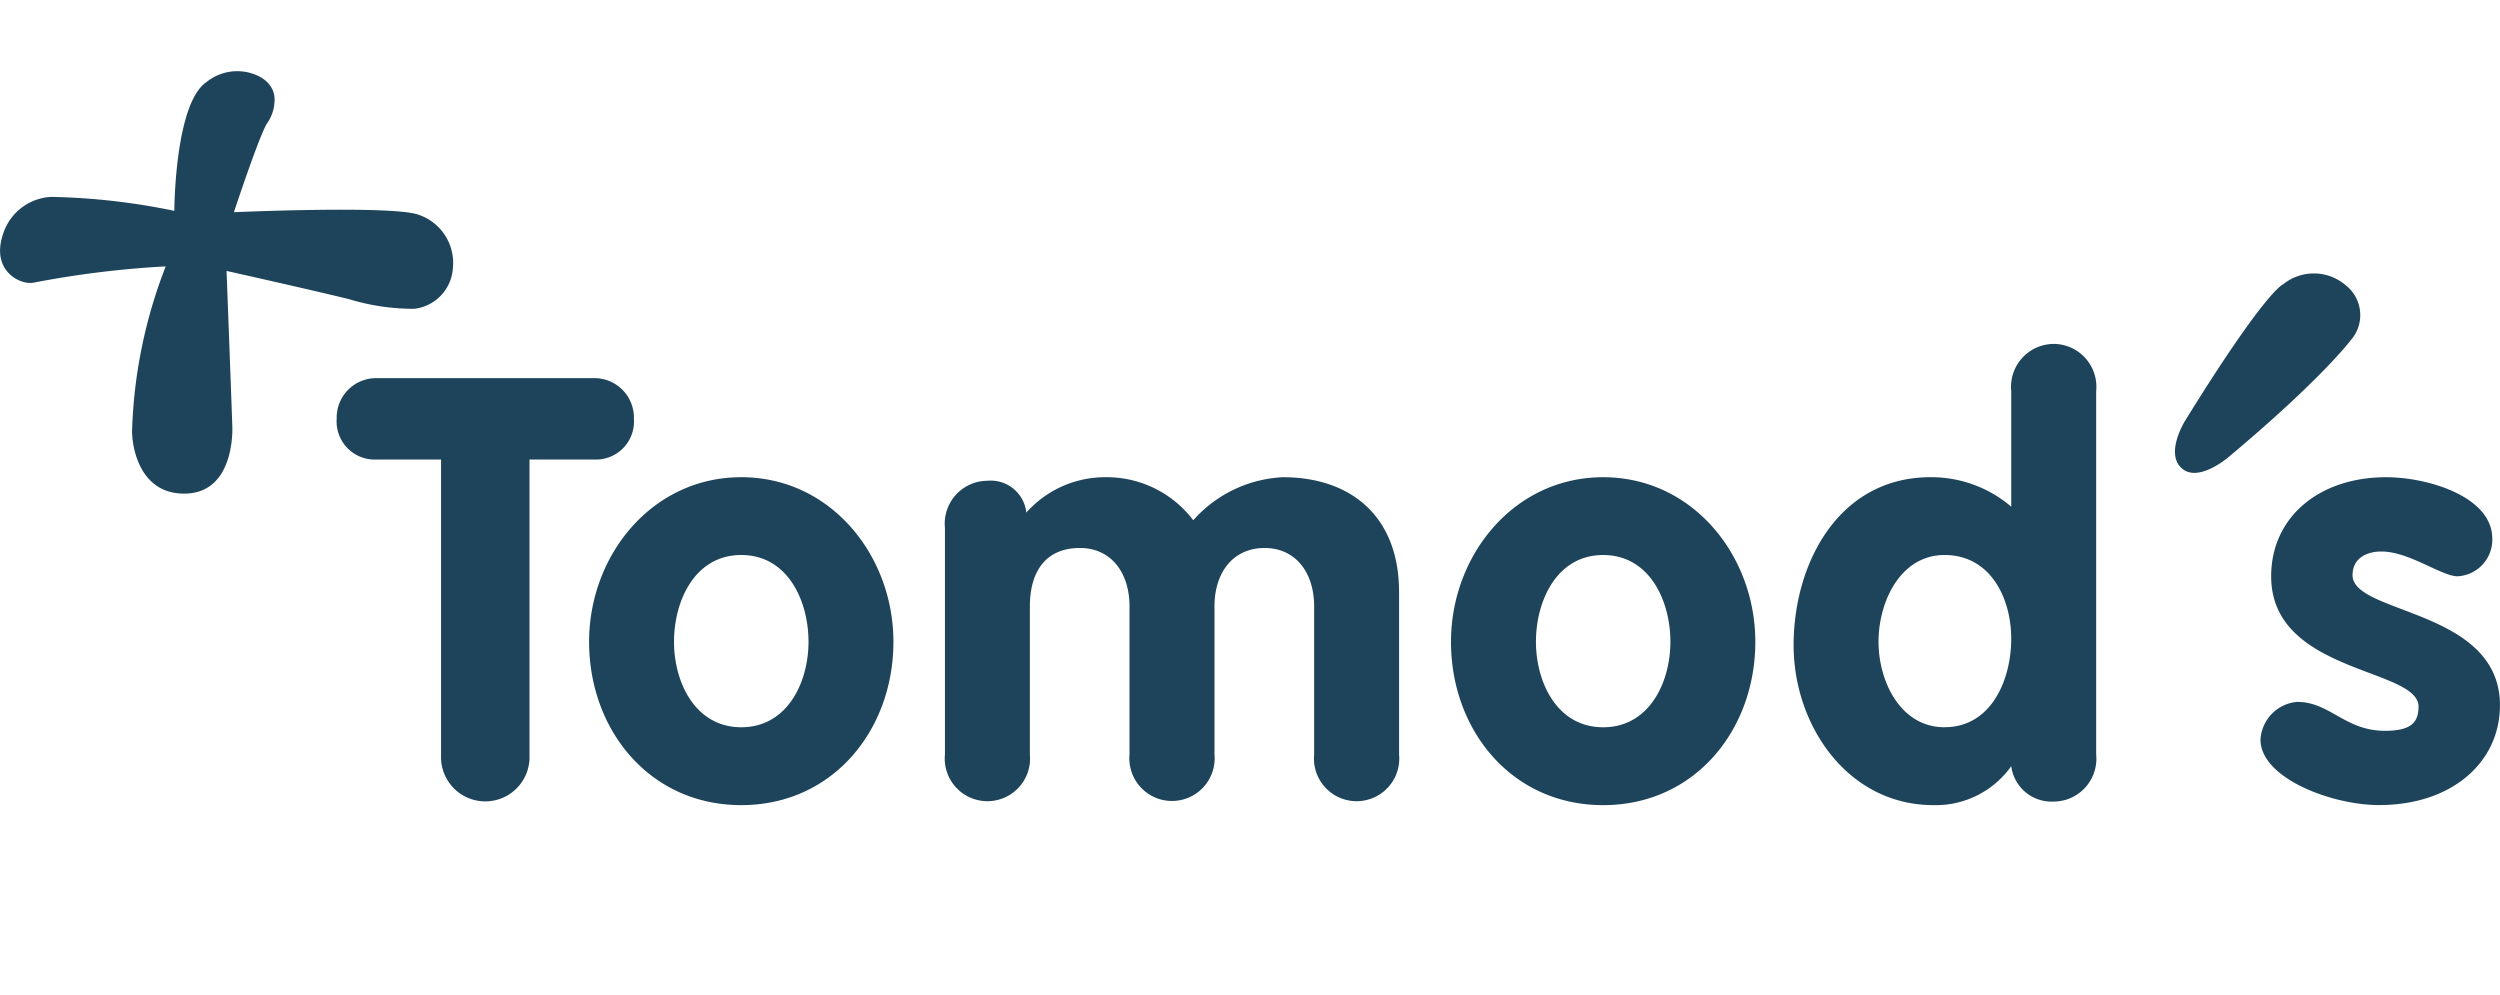 <svg xmlns="http://www.w3.org/2000/svg" xmlns:xlink="http://www.w3.org/1999/xlink" width="175.795" height="70" viewBox="0 0 175.795 70">
  <defs>
    <clipPath id="clip-path">
      <rect id="長方形_23185" data-name="長方形 23185" width="175.795" height="70" fill="none"/>
    </clipPath>
  </defs>
  <g id="グループ_10224" data-name="グループ 10224" clip-path="url(#clip-path)">
    <path id="パス_43719" data-name="パス 43719" d="M52.124,28.556c-6.3,0-10.7,5.516-10.7,11.571,0,6.22,4.271,11.488,10.7,11.488s10.7-5.268,10.7-11.488c0-6.056-4.4-11.571-10.7-11.571m0,17.583c-3.235,0-4.729-3.151-4.729-6.012s1.451-6.1,4.729-6.1,4.728,3.234,4.728,6.1-1.492,6.012-4.728,6.012M98.38,36.6V48.049a3,3,0,1,1-5.972,0V37.639c0-2.405-1.328-4.106-3.484-4.106-2.2,0-3.524,1.7-3.524,4.106v10.41a3,3,0,1,1-5.975,0V37.639c0-2.405-1.325-4.106-3.483-4.106-2.446,0-3.524,1.7-3.524,4.106v10.41a3,3,0,1,1-5.972,0V32.123a3.017,3.017,0,0,1,2.987-3.317,2.517,2.517,0,0,1,2.736,2.239,7.412,7.412,0,0,1,5.556-2.488,7.625,7.625,0,0,1,6.182,3.027,8.993,8.993,0,0,1,6.3-3.027c4.851,0,8.17,2.821,8.17,8.046m14.354-8.046c-6.3,0-10.7,5.516-10.7,11.571,0,6.22,4.271,11.488,10.7,11.488s10.7-5.268,10.7-11.488c0-6.056-4.4-11.571-10.7-11.571m0,17.583c-3.236,0-4.726-3.151-4.726-6.012s1.451-6.1,4.726-6.1,4.728,3.234,4.728,6.1-1.491,6.012-4.728,6.012m31.683-26.956a3.018,3.018,0,0,0-2.988,3.317V30.63a8.643,8.643,0,0,0-5.683-2.074c-6.424,0-9.62,6.014-9.62,11.819,0,5.64,3.814,11.24,9.83,11.24a6.5,6.5,0,0,0,5.473-2.738,2.86,2.86,0,0,0,2.988,2.488,3.016,3.016,0,0,0,2.985-3.317V22.5a3.017,3.017,0,0,0-2.985-3.317m-7.674,26.956c-3.108,0-4.646-3.234-4.646-6.012,0-2.822,1.538-6.1,4.646-6.1,3.193,0,4.685,2.985,4.685,5.888s-1.408,6.22-4.685,6.22m39.051-1.534c0,3.982-3.359,7.01-8.5,7.01-3.36,0-8.337-1.909-8.337-4.6a2.817,2.817,0,0,1,2.572-2.655c2.322,0,3.361,2.033,6.18,2.033,1.822,0,2.361-.581,2.361-1.7,0-2.735-10.363-2.324-10.363-9.165,0-4.146,3.358-6.967,8.085-6.967,2.944,0,7.463,1.368,7.463,4.314a2.576,2.576,0,0,1-2.444,2.653c-1.119,0-3.4-1.743-5.353-1.743-1.078,0-2.029.5-2.029,1.661,0,2.779,10.368,2.364,10.368,9.165M156.734,27.117s-2.142,1.87-3.324.809.234-3.328.234-3.328c5.719-9.247,6.9-9.605,6.9-9.605a3.434,3.434,0,0,1,4.4.065,2.663,2.663,0,0,1,.345,3.877s-2.018,2.71-8.555,8.183M44.576,24.451a2.679,2.679,0,0,1-2.82,2.861H37.234V48.128a3.112,3.112,0,1,1-6.22,0V27.312h-4.52a2.678,2.678,0,0,1-2.819-2.861,2.777,2.777,0,0,1,2.819-2.861H41.755a2.778,2.778,0,0,1,2.82,2.861M12.258,9.828s.023-7.533,2.256-9.053A3.438,3.438,0,0,1,17.606.132c1.807.514,1.7,1.846,1.7,1.846a2.872,2.872,0,0,1-.529,1.7c-.573.909-2.327,6.243-2.327,6.243s11.1-.49,12.959.173a3.57,3.57,0,0,1,2.437,3.761,3.074,3.074,0,0,1-2.717,2.86,15.579,15.579,0,0,1-4.569-.674c-2.415-.6-8.629-1.99-8.629-1.99s.4,10.541.407,11c.014.6-.017,4.589-3.3,4.658-3.131.066-3.752-3.1-3.751-4.415a34.627,34.627,0,0,1,2.365-11.562,68.019,68.019,0,0,0-9.285,1.143c-.911.191-3.035-.811-2.152-3.417A3.746,3.746,0,0,1,3.6,8.845a46.471,46.471,0,0,1,8.662.983" transform="translate(0 5)" fill="#1e445b"/>
  </g>
</svg>

